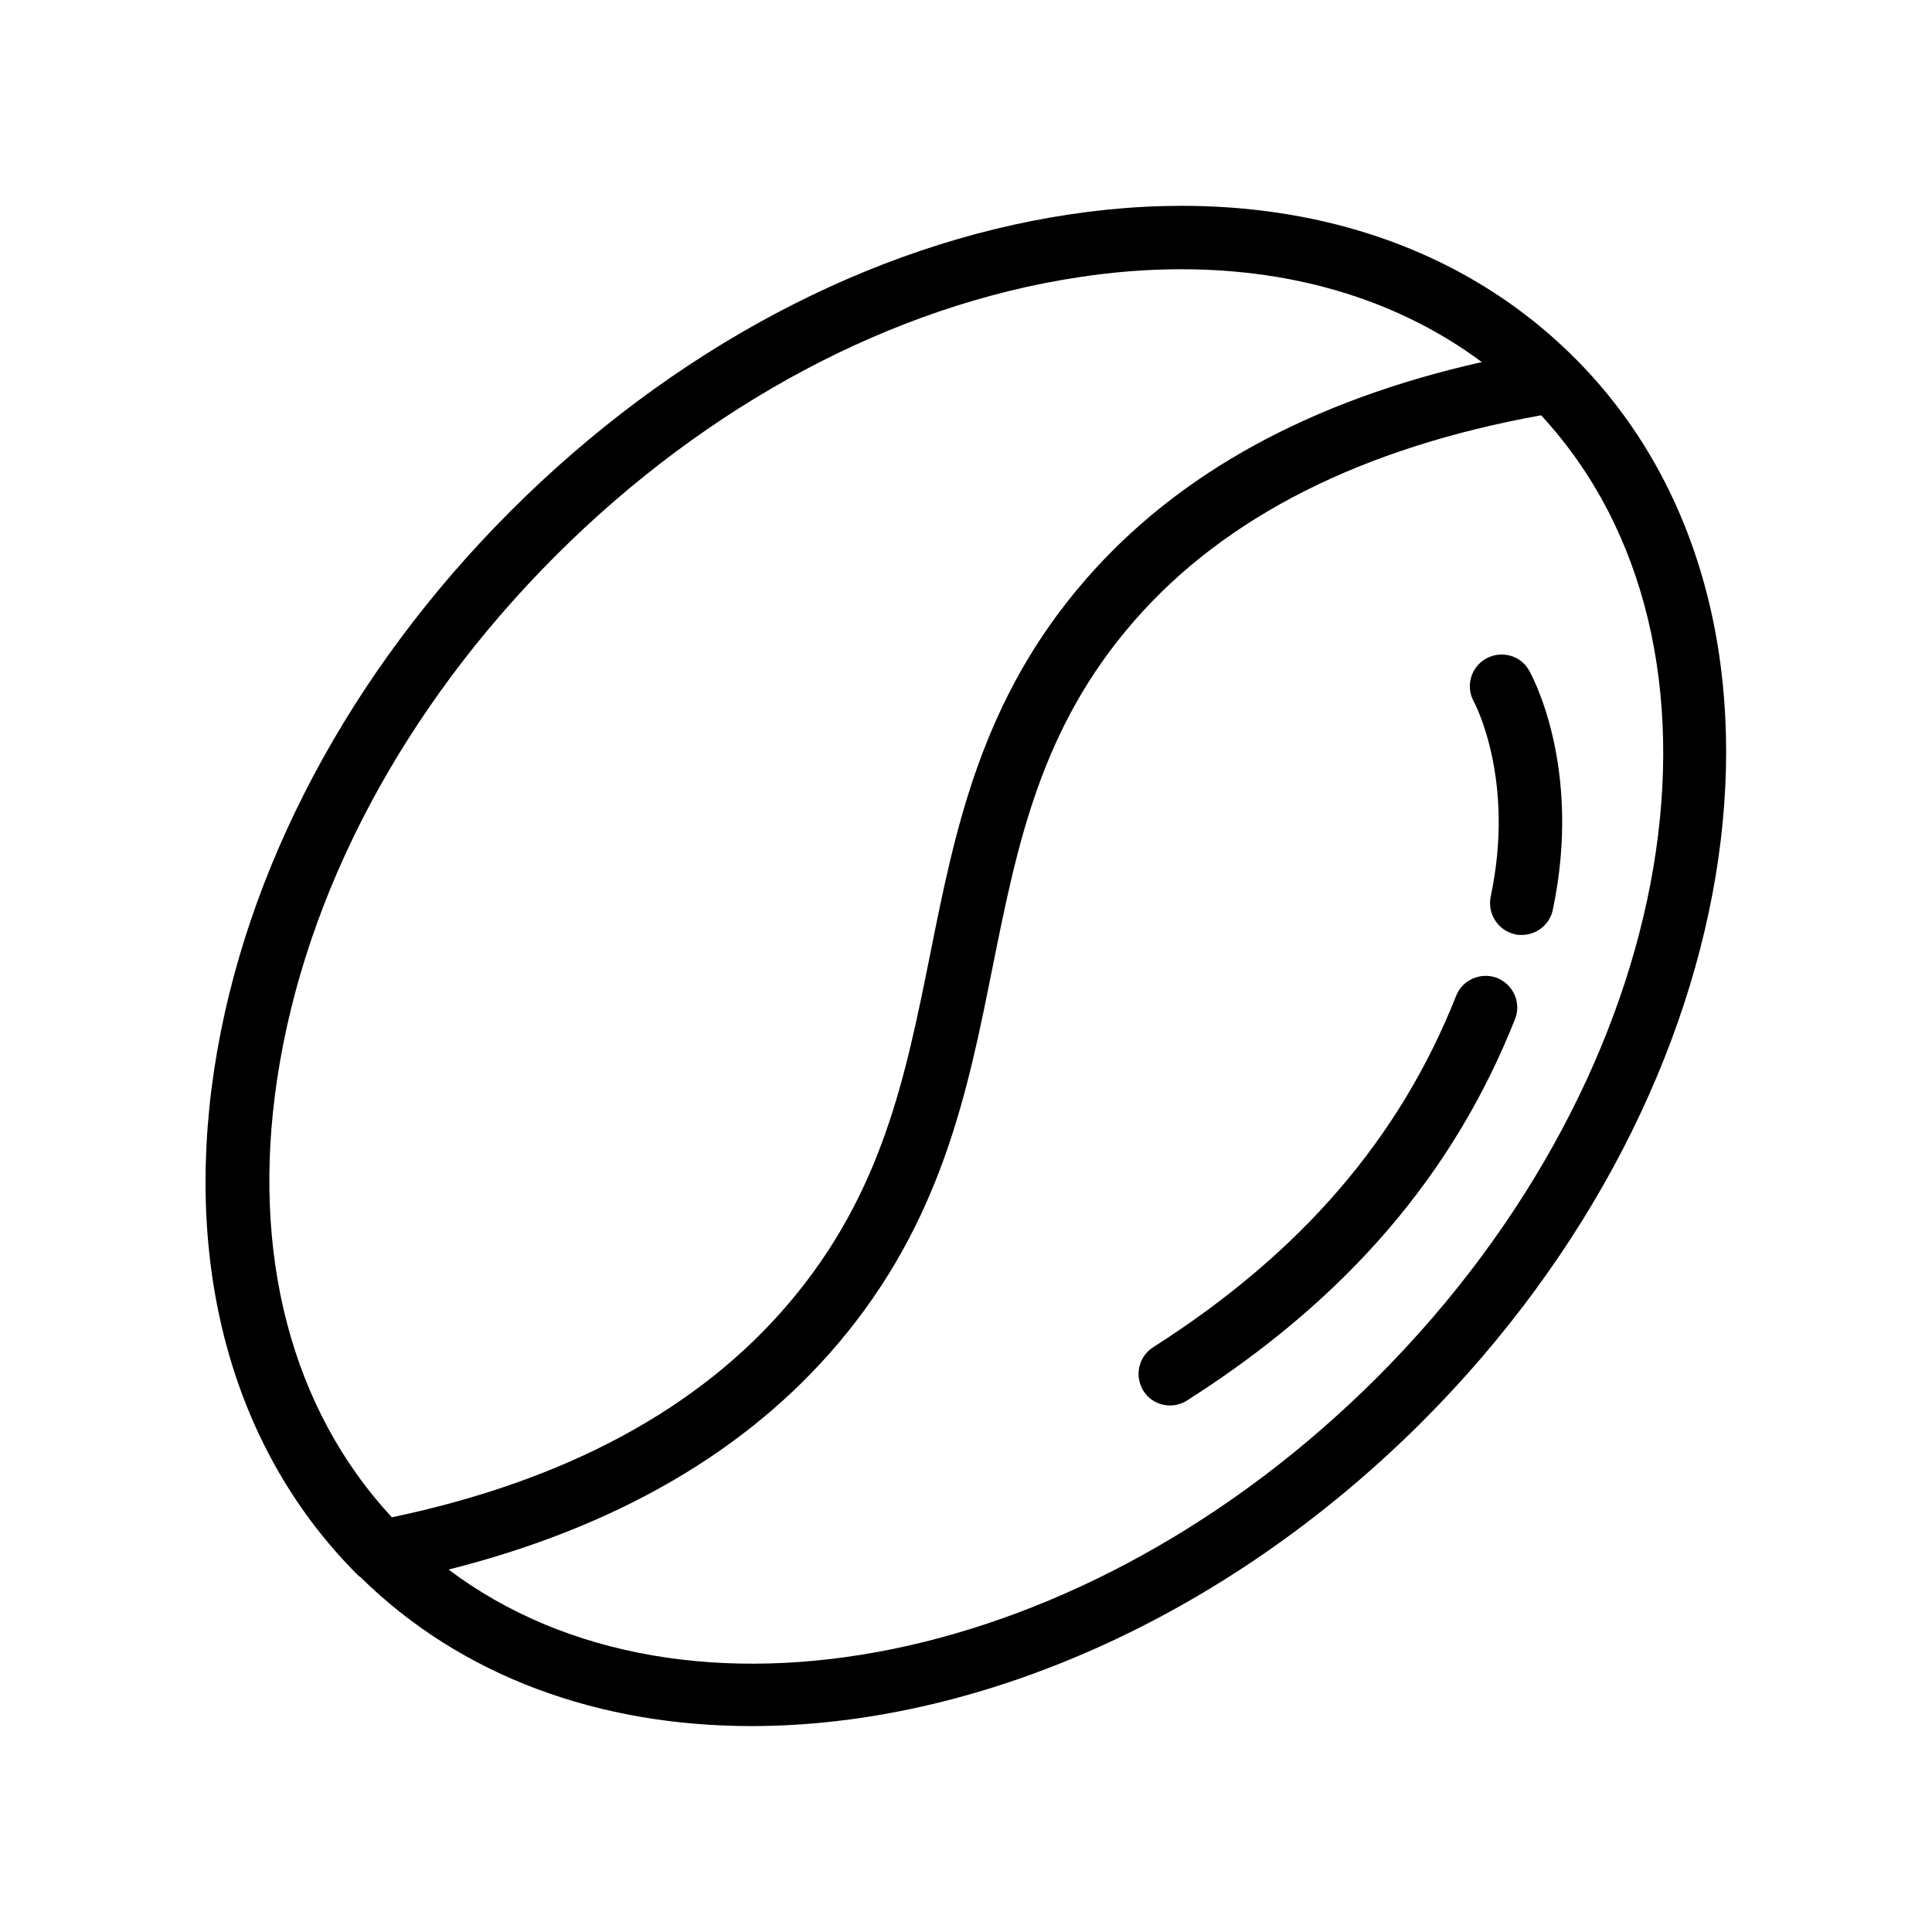 <?xml version="1.0" encoding="UTF-8"?>
<!-- Uploaded to: ICON Repo, www.svgrepo.com, Generator: ICON Repo Mixer Tools -->
<svg fill="#000000" width="800px" height="800px" version="1.1" viewBox="144 144 512 512" xmlns="http://www.w3.org/2000/svg">
 <g>
  <path d="m561.3 238.86c-32.578-32.578-80.191-46.098-133.84-38.039-52.816 7.894-105.38 35.855-148.12 78.594-42.738 42.738-70.617 95.305-78.594 148.12-8.062 53.738 5.457 101.27 38.039 133.84 0.168 0.168 0.418 0.336 0.586 0.504h0.082c26.953 26.617 63.648 39.551 103.7 39.551 58.863 0 124.86-27.879 177.68-80.609 88.926-88.922 107.06-215.38 40.477-281.96zm-343.85 191.11c7.391-49.289 33.586-98.496 73.809-138.71 40.223-40.223 89.512-66.418 138.71-73.809 9.32-1.426 18.305-2.098 27.121-2.098 30.648 0 57.938 8.48 79.602 24.602-45.176 10.16-80.441 29.391-104.96 57.602-27.711 31.824-34.594 66.168-41.227 99.336-6.551 32.496-12.68 63.227-37.281 92.281-23.848 28.215-59.367 47.273-105.38 56.93-26.539-28.637-37.371-69.613-30.398-116.13zm291.54 79.012c-77.168 77.168-183.64 97.992-246.11 50.969 44.25-11.168 78.93-31.234 103.2-59.871 27.457-32.41 34.344-66.672 40.977-99.84 6.551-32.496 12.68-63.145 37.449-91.609 24.184-27.793 60.543-46.016 107.9-54.578 56.262 60.797 37.535 173.9-43.41 254.93z"/>
  <path d="m540.81 403.19c-4.281-1.68-9.238 0.418-10.914 4.703-14.945 37.785-41.145 68.184-80.273 93.121-3.945 2.519-5.039 7.641-2.602 11.586 1.594 2.519 4.281 3.863 7.055 3.863 1.512 0 3.106-0.418 4.535-1.344 42.234-26.871 70.617-59.953 86.906-101.1 1.676-4.195-0.426-9.066-4.707-10.832z"/>
  <path d="m549.21 321.66c-2.266-4.031-7.391-5.375-11.418-3.106-4.031 2.266-5.457 7.391-3.191 11.418 0.082 0.168 11.082 20.488 4.449 51.641-0.922 4.535 1.93 8.984 6.465 9.992 0.586 0.168 1.176 0.168 1.762 0.168 3.863 0 7.391-2.688 8.23-6.633 7.977-37.871-5.711-62.473-6.297-63.48z"/>
 </g>
</svg>